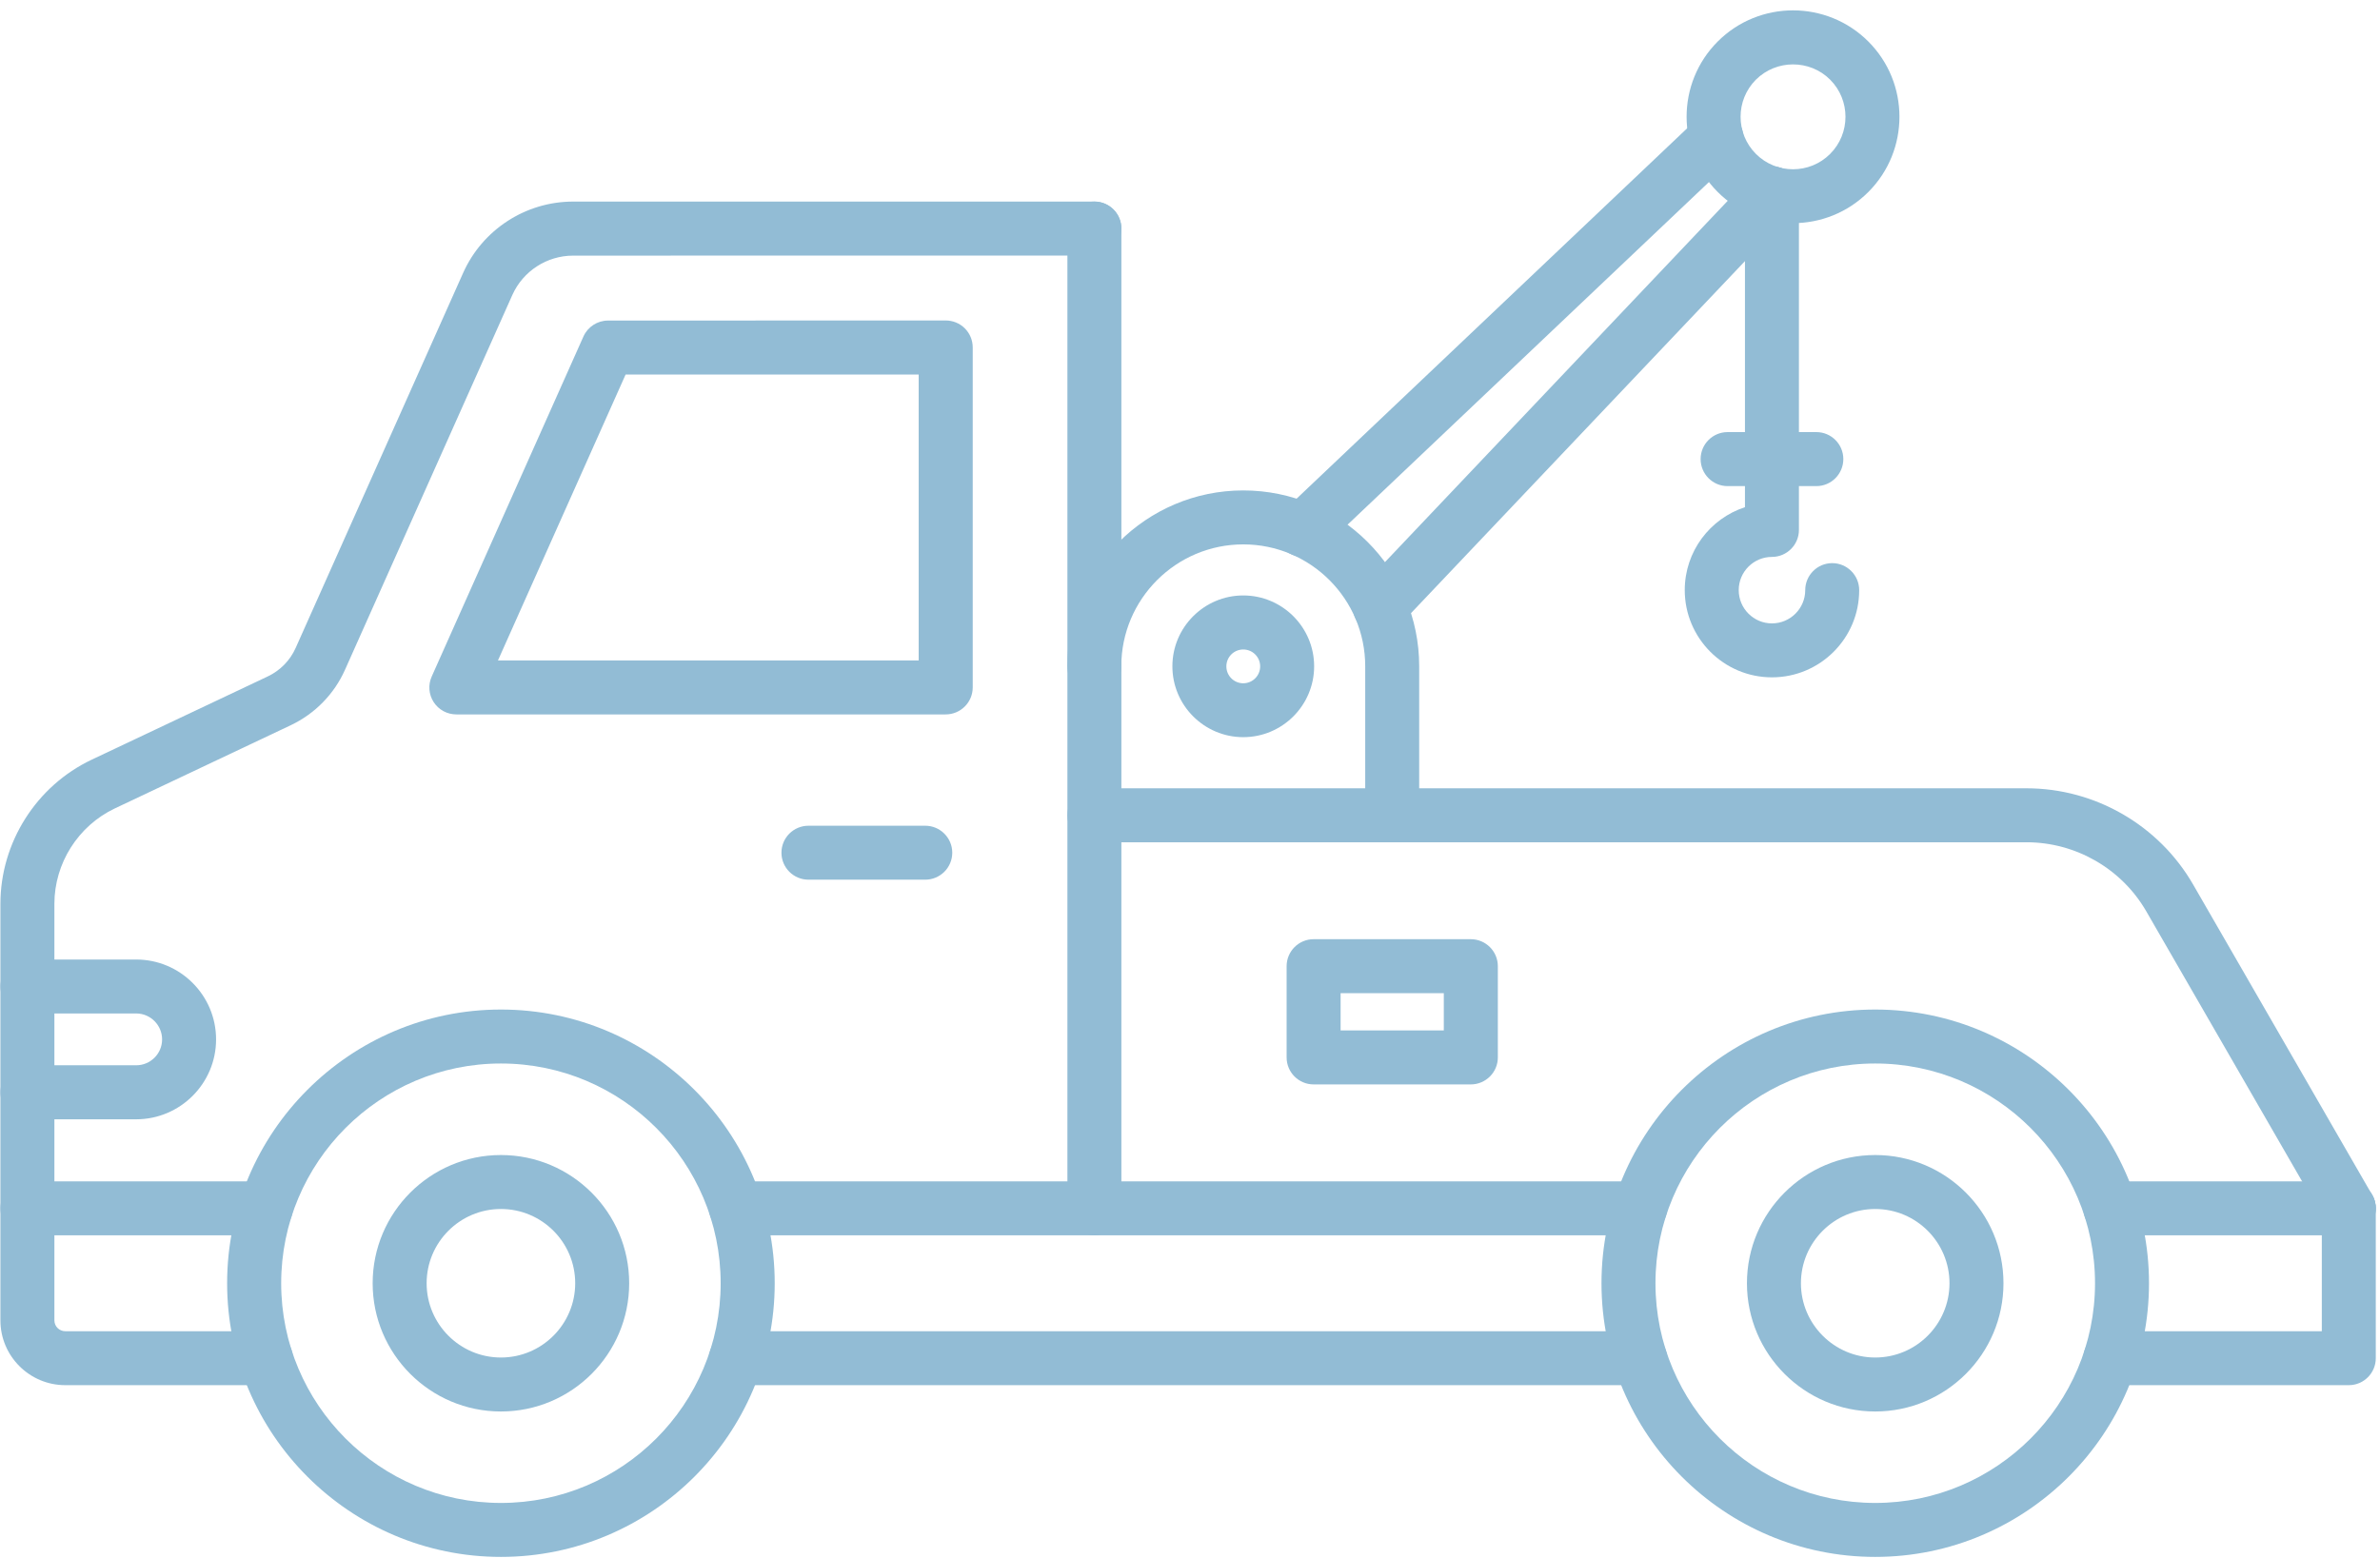 <?xml version="1.0" encoding="UTF-8" standalone="no"?><svg xmlns="http://www.w3.org/2000/svg" xmlns:xlink="http://www.w3.org/1999/xlink" fill="#92bcd5" height="82.1" preserveAspectRatio="xMidYMid meet" version="1" viewBox="1.4 22.7 125.4 82.1" width="125.4" zoomAndPan="magnify"><g id="change1_1"><path d="M 51.227 60.352 L 25.445 60.352 C 24.961 60.352 24.512 60.109 24.25 59.703 C 23.988 59.301 23.949 58.793 24.148 58.352 L 32.141 40.434 C 32.371 39.922 32.879 39.594 33.441 39.594 L 51.227 39.59 C 51.605 39.59 51.969 39.738 52.234 40.004 C 52.504 40.273 52.652 40.633 52.652 41.012 L 52.652 58.93 C 52.652 59.715 52.012 60.352 51.227 60.352 Z M 27.637 57.508 L 49.805 57.508 L 49.805 42.438 L 34.363 42.438 Z M 27.637 57.508"/><path d="M 27.793 104.754 C 19.84 104.754 13.367 98.285 13.367 90.332 C 13.367 82.379 19.84 75.906 27.793 75.906 C 35.746 75.906 42.219 82.379 42.219 90.332 C 42.219 98.285 35.75 104.754 27.793 104.754 Z M 27.793 78.75 C 21.406 78.75 16.215 83.945 16.215 90.332 C 16.215 96.719 21.406 101.91 27.793 101.91 C 34.18 101.91 39.371 96.719 39.371 90.332 C 39.371 83.945 34.18 78.75 27.793 78.75 Z M 27.793 78.75"/><path d="M 27.793 97.09 C 24.066 97.09 21.035 94.059 21.035 90.332 C 21.035 86.605 24.066 83.574 27.793 83.574 C 31.52 83.574 34.551 86.605 34.551 90.332 C 34.551 94.059 31.523 97.09 27.793 97.09 Z M 27.793 86.418 C 25.633 86.418 23.879 88.172 23.879 90.332 C 23.879 92.488 25.633 94.246 27.793 94.246 C 29.953 94.246 31.707 92.488 31.707 90.332 C 31.707 88.172 29.953 86.418 27.793 86.418 Z M 27.793 86.418"/><path d="M 100.203 104.754 C 92.25 104.754 85.781 98.285 85.781 90.332 C 85.781 82.379 92.25 75.906 100.203 75.906 C 108.156 75.906 114.629 82.379 114.629 90.332 C 114.629 98.285 108.156 104.754 100.203 104.754 Z M 100.203 78.75 C 93.816 78.75 88.625 83.945 88.625 90.332 C 88.625 96.719 93.816 101.91 100.203 101.91 C 106.59 101.91 111.785 96.719 111.785 90.332 C 111.785 83.945 106.59 78.75 100.203 78.75 Z M 100.203 78.75"/><path d="M 100.203 97.09 C 96.477 97.09 93.445 94.059 93.445 90.332 C 93.445 86.605 96.477 83.574 100.203 83.574 C 103.93 83.574 106.961 86.605 106.961 90.332 C 106.961 94.059 103.93 97.09 100.203 97.09 Z M 100.203 86.418 C 98.047 86.418 96.289 88.172 96.289 90.332 C 96.289 92.488 98.047 94.246 100.203 94.246 C 102.363 94.246 104.117 92.488 104.117 90.332 C 104.117 88.172 102.363 86.418 100.203 86.418 Z M 100.203 86.418"/><path d="M 50.152 69.062 L 43.996 69.062 C 43.211 69.062 42.574 68.426 42.574 67.641 C 42.574 66.855 43.211 66.219 43.996 66.219 L 50.152 66.219 C 50.934 66.219 51.574 66.855 51.574 67.641 C 51.574 68.426 50.934 69.062 50.152 69.062 Z M 50.152 69.062"/><path d="M 8.574 81.691 L 2.844 81.691 C 2.059 81.691 1.422 81.051 1.422 80.266 C 1.422 79.48 2.059 78.844 2.844 78.844 L 8.574 78.844 C 9.328 78.844 9.941 78.234 9.941 77.48 C 9.941 76.73 9.328 76.113 8.578 76.113 L 2.844 76.113 C 2.059 76.113 1.422 75.477 1.422 74.691 C 1.422 73.906 2.059 73.27 2.844 73.27 L 8.574 73.27 C 10.898 73.27 12.785 75.16 12.785 77.48 C 12.785 79.801 10.895 81.691 8.574 81.691 Z M 8.574 81.691"/><path d="M 59.062 87.805 C 58.277 87.805 57.641 87.168 57.641 86.383 L 57.641 34.746 C 57.641 33.961 58.277 33.324 59.062 33.324 C 59.848 33.324 60.484 33.961 60.484 34.746 L 60.484 86.383 C 60.484 87.168 59.848 87.805 59.062 87.805 Z M 59.062 87.805"/><path d="M 87.812 95.703 L 40.184 95.703 C 39.398 95.703 38.762 95.066 38.762 94.281 C 38.762 93.496 39.398 92.859 40.184 92.859 L 87.812 92.859 C 88.598 92.859 89.234 93.496 89.234 94.281 C 89.234 95.066 88.598 95.703 87.812 95.703 Z M 87.812 95.703"/><path d="M 125.156 95.703 L 112.594 95.703 C 111.809 95.703 111.172 95.066 111.172 94.281 C 111.172 93.496 111.809 92.859 112.594 92.859 L 123.734 92.859 L 123.734 86.383 C 123.734 85.598 124.371 84.961 125.156 84.961 C 125.941 84.961 126.578 85.598 126.578 86.383 L 126.578 94.281 C 126.578 95.066 125.941 95.703 125.156 95.703 Z M 125.156 95.703"/><path d="M 15.402 95.703 L 4.84 95.703 C 2.957 95.703 1.422 94.172 1.422 92.289 L 1.422 70.336 C 1.422 67.105 3.312 64.121 6.23 62.738 L 15.512 58.348 C 16.164 58.039 16.688 57.504 16.98 56.844 L 25.801 37.086 C 26.82 34.801 29.098 33.324 31.598 33.324 L 59.062 33.324 C 59.848 33.324 60.484 33.961 60.484 34.746 C 60.484 35.531 59.848 36.168 59.062 36.168 L 31.598 36.172 C 30.219 36.172 28.961 36.984 28.395 38.246 L 19.578 58 C 19.008 59.281 17.992 60.316 16.727 60.918 L 7.445 65.309 C 5.516 66.227 4.266 68.199 4.266 70.336 L 4.266 92.289 C 4.266 92.605 4.523 92.859 4.84 92.859 L 15.406 92.859 C 16.191 92.859 16.828 93.496 16.828 94.281 C 16.828 95.066 16.188 95.703 15.402 95.703 Z M 15.402 95.703"/><path d="M 87.812 87.805 L 40.184 87.805 C 39.398 87.805 38.762 87.168 38.762 86.383 C 38.762 85.598 39.398 84.961 40.184 84.961 L 87.812 84.961 C 88.598 84.961 89.234 85.598 89.234 86.383 C 89.234 87.168 88.598 87.805 87.812 87.805 Z M 87.812 87.805"/><path d="M 125.156 87.805 L 112.594 87.805 C 111.809 87.805 111.172 87.168 111.172 86.383 C 111.172 85.598 111.809 84.961 112.594 84.961 L 125.156 84.961 C 125.941 84.961 126.578 85.598 126.578 86.383 C 126.578 87.168 125.941 87.805 125.156 87.805 Z M 125.156 87.805"/><path d="M 15.402 87.805 L 2.844 87.805 C 2.059 87.805 1.422 87.168 1.422 86.383 C 1.422 85.598 2.059 84.961 2.844 84.961 L 15.402 84.961 C 16.188 84.961 16.824 85.598 16.824 86.383 C 16.824 87.168 16.188 87.805 15.402 87.805 Z M 15.402 87.805"/><path d="M 125.16 87.805 C 124.668 87.805 124.188 87.551 123.926 87.094 L 114.488 70.734 C 113.191 68.484 110.77 67.09 108.176 67.09 L 59.062 67.09 C 58.277 67.09 57.641 66.453 57.641 65.668 C 57.641 64.883 58.277 64.246 59.062 64.246 L 108.176 64.246 C 111.785 64.246 115.148 66.188 116.953 69.316 L 126.387 85.676 C 126.781 86.355 126.547 87.227 125.867 87.617 C 125.641 87.746 125.398 87.805 125.16 87.805 Z M 125.16 87.805"/><path d="M 74.754 67.086 C 73.969 67.086 73.332 66.449 73.332 65.664 L 73.332 57.816 C 73.332 54.273 70.453 51.391 66.906 51.391 C 63.363 51.391 60.48 54.273 60.48 57.816 C 60.48 58.602 59.844 59.238 59.059 59.238 C 58.273 59.238 57.637 58.602 57.637 57.816 C 57.637 52.703 61.797 48.547 66.906 48.547 C 72.02 48.547 76.176 52.703 76.176 57.816 L 76.176 65.664 C 76.176 66.449 75.539 67.086 74.754 67.086 Z M 74.754 67.086"/><path d="M 66.906 61.551 C 64.848 61.551 63.172 59.875 63.172 57.816 C 63.172 55.758 64.848 54.082 66.906 54.082 C 68.965 54.082 70.641 55.758 70.641 57.816 C 70.641 59.875 68.965 61.551 66.906 61.551 Z M 66.906 56.93 C 66.414 56.93 66.016 57.328 66.016 57.82 C 66.016 58.312 66.414 58.711 66.906 58.711 C 67.398 58.711 67.797 58.312 67.797 57.82 C 67.797 57.328 67.398 56.93 66.906 56.93 Z M 66.906 56.93"/><path d="M 74.102 56.105 C 73.75 56.105 73.398 55.973 73.121 55.715 C 72.555 55.172 72.527 54.273 73.066 53.703 L 93.73 31.914 C 94.27 31.348 95.172 31.32 95.742 31.859 C 96.309 32.402 96.336 33.305 95.797 33.871 L 75.133 55.66 C 74.855 55.953 74.48 56.105 74.102 56.105 Z M 74.102 56.105"/><path d="M 70.043 52.051 C 69.668 52.051 69.289 51.902 69.012 51.605 C 68.473 51.039 68.496 50.137 69.066 49.598 L 90.855 28.93 C 91.426 28.391 92.328 28.414 92.867 28.984 C 93.41 29.555 93.387 30.457 92.812 30.996 L 71.023 51.66 C 70.75 51.918 70.398 52.051 70.043 52.051 Z M 70.043 52.051"/><path d="M 95.871 34.461 C 94.438 34.461 93 33.914 91.906 32.82 C 89.719 30.633 89.719 27.074 91.906 24.887 C 94.094 22.699 97.652 22.699 99.84 24.887 C 102.027 27.074 102.027 30.633 99.84 32.82 C 98.746 33.914 97.309 34.461 95.871 34.461 Z M 98.832 31.816 L 98.836 31.816 Z M 95.871 26.094 C 95.164 26.094 94.457 26.363 93.918 26.898 C 92.84 27.977 92.84 29.734 93.918 30.812 C 94.996 31.891 96.75 31.891 97.828 30.812 C 98.906 29.734 98.906 27.977 97.828 26.898 C 97.289 26.359 96.582 26.094 95.871 26.094 Z M 95.871 26.094"/><path d="M 94.762 58.398 C 92.227 58.398 90.168 56.336 90.168 53.801 C 90.168 51.762 91.5 50.031 93.34 49.43 L 93.34 32.895 C 93.34 32.109 93.977 31.473 94.762 31.473 C 95.547 31.473 96.184 32.109 96.184 32.895 L 96.184 50.629 C 96.184 51.414 95.547 52.051 94.762 52.051 C 93.797 52.051 93.012 52.836 93.012 53.801 C 93.012 54.77 93.797 55.555 94.762 55.555 C 95.727 55.555 96.516 54.77 96.516 53.801 C 96.516 53.02 97.152 52.379 97.938 52.379 C 98.723 52.379 99.359 53.02 99.359 53.801 C 99.363 56.336 97.301 58.398 94.762 58.398 Z M 94.762 58.398"/><path d="M 97.102 48.32 L 92.426 48.32 C 91.641 48.32 91.004 47.68 91.004 46.895 C 91.004 46.109 91.641 45.473 92.426 45.473 L 97.102 45.473 C 97.887 45.473 98.523 46.109 98.523 46.895 C 98.523 47.68 97.887 48.32 97.102 48.32 Z M 97.102 48.32"/><path d="M 78.895 79.852 L 70.613 79.852 C 69.828 79.852 69.191 79.215 69.191 78.43 L 69.191 73.621 C 69.191 72.836 69.828 72.199 70.613 72.199 L 78.895 72.199 C 79.68 72.199 80.32 72.836 80.32 73.621 L 80.32 78.43 C 80.32 79.215 79.68 79.852 78.895 79.852 Z M 72.035 77.008 L 77.473 77.008 L 77.473 75.043 L 72.035 75.043 Z M 72.035 77.008"/></g></svg>